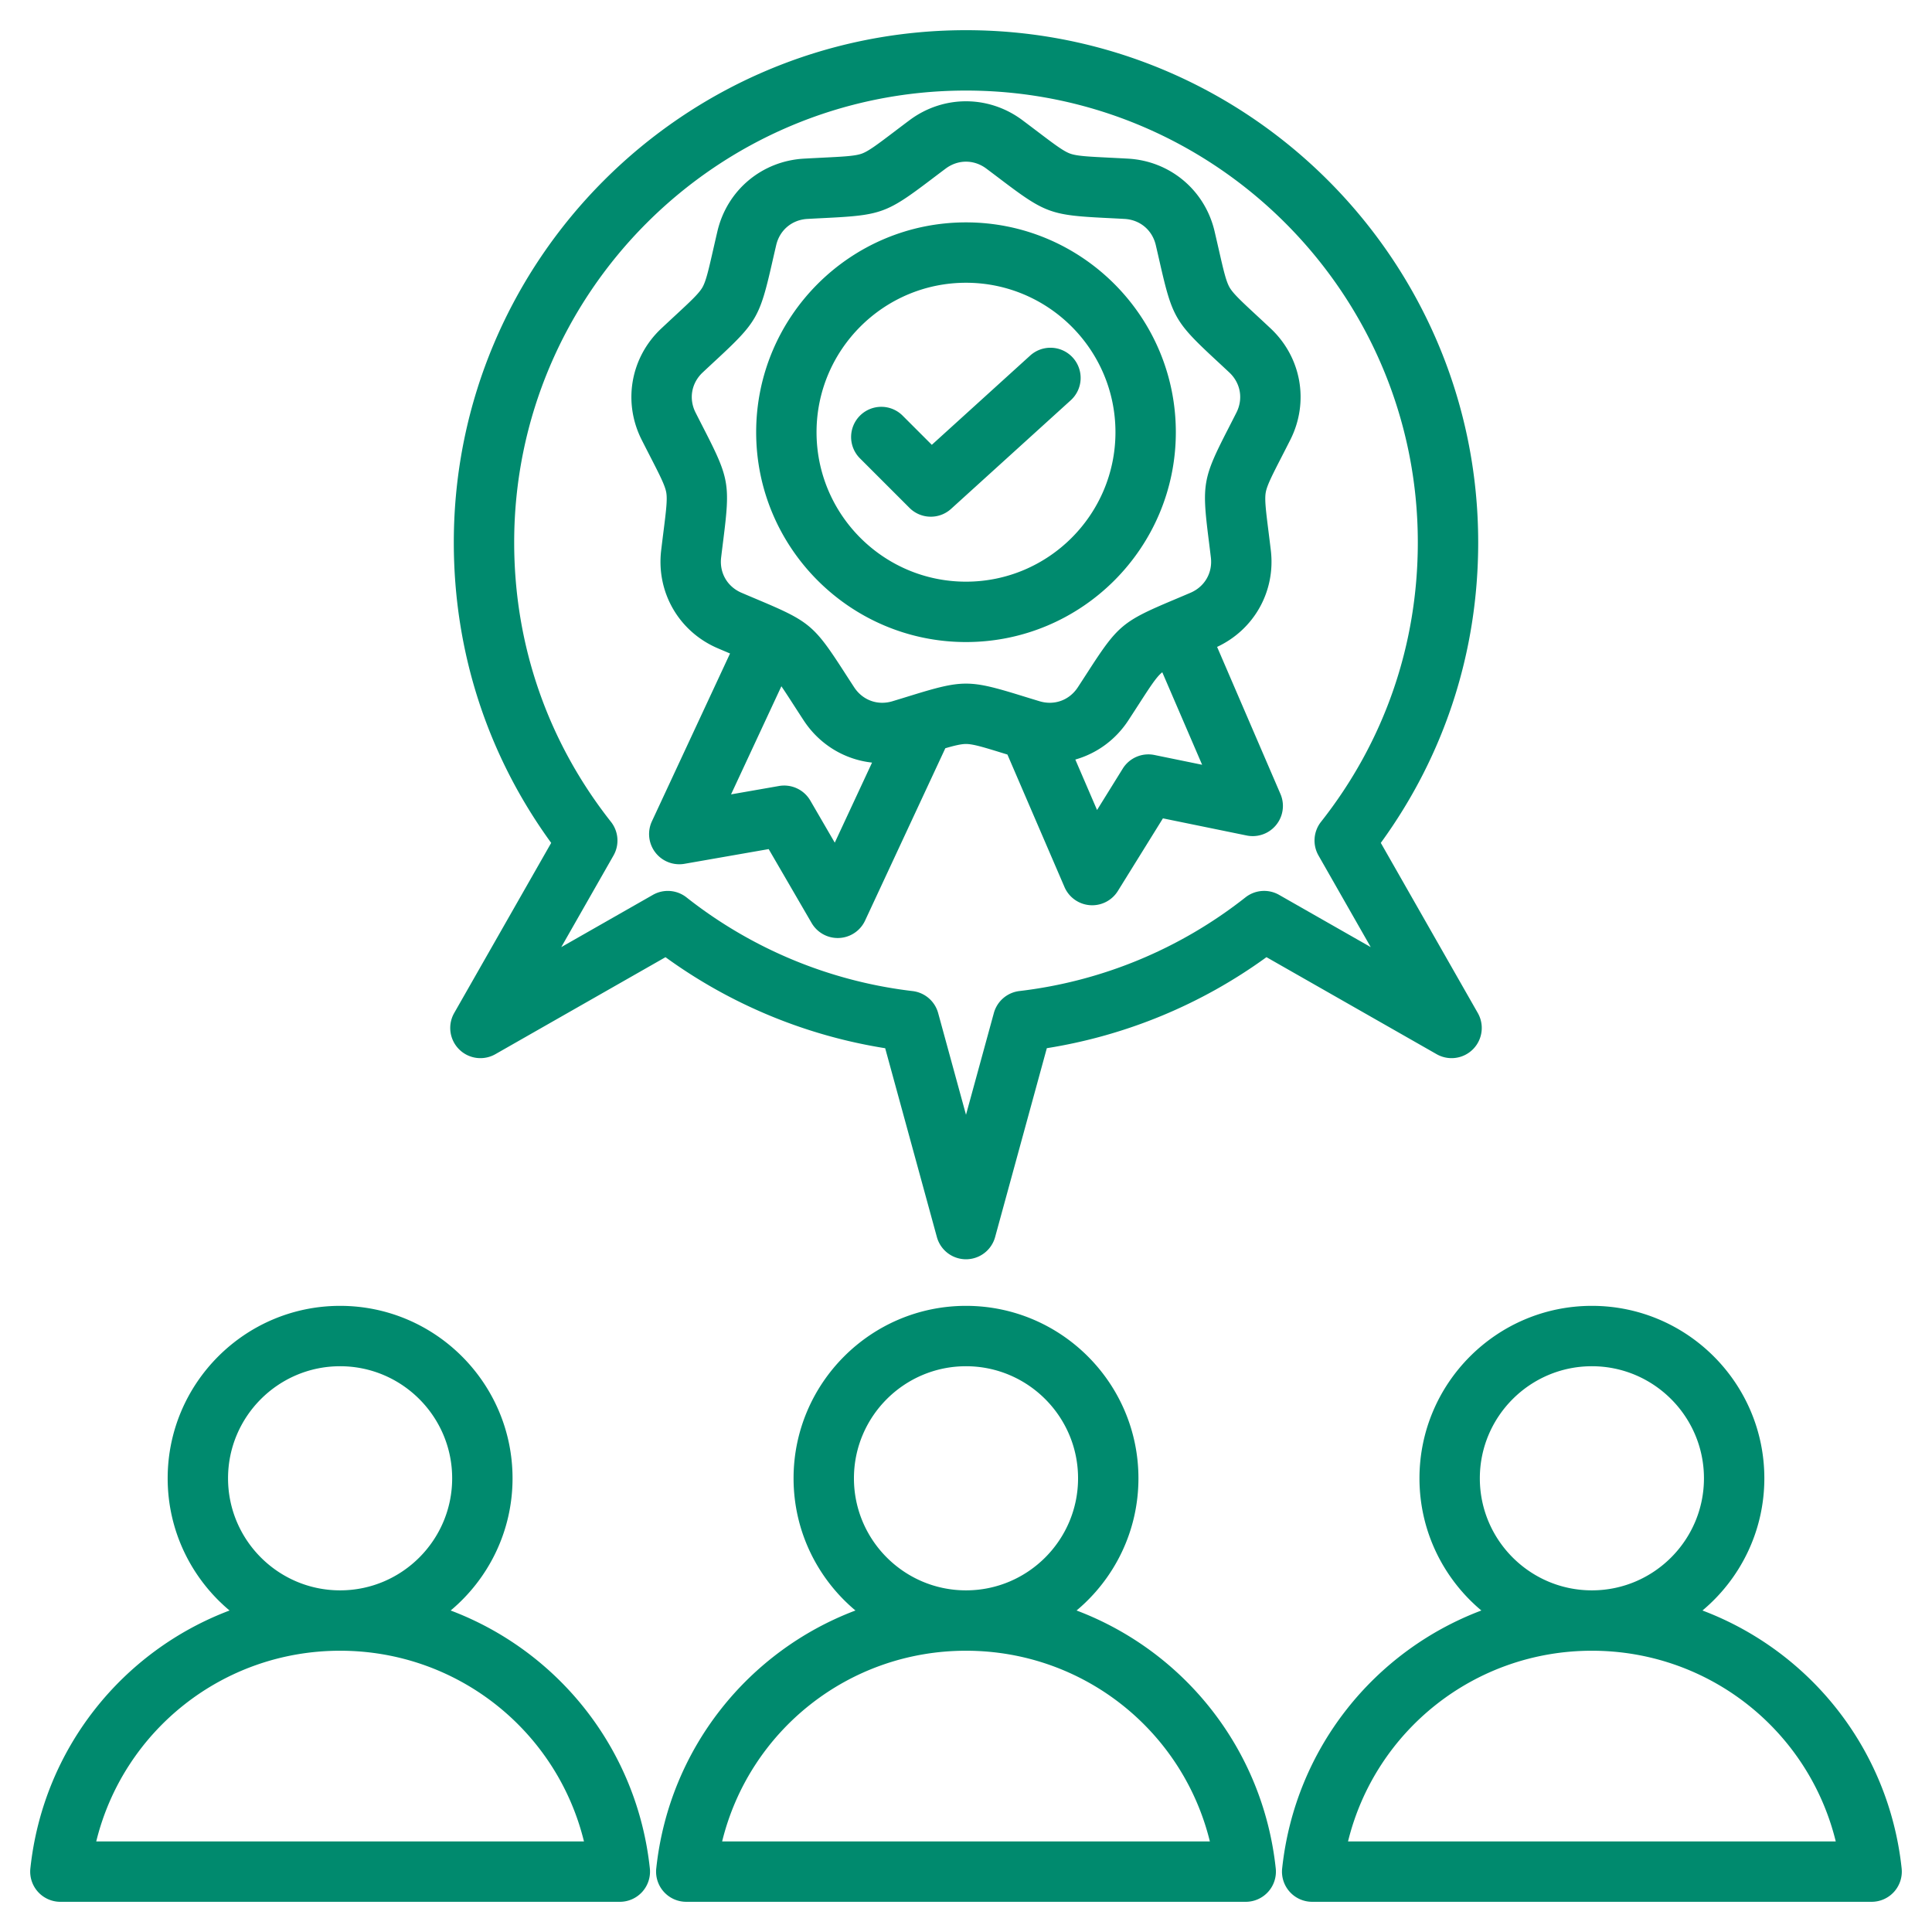 <?xml version="1.0" encoding="UTF-8"?>
<svg xmlns="http://www.w3.org/2000/svg" xmlns:xlink="http://www.w3.org/1999/xlink" version="1.1" width="512" height="512" x="0" y="0" viewBox="0 0 512 512" style="enable-background:new 0 0 512 512" xml:space="preserve" class="">
  <g>
    <path d="M121.66 278.076a8 8 0 0 0 9.619 1.293l45.083-25.704a135.237 135.237 0 0 0 58.221 24.125l13.701 50.043a8 8 0 0 0 15.432 0l13.703-50.052a135.268 135.268 0 0 0 58.209-24.121l45.092 25.709a8 8 0 0 0 10.912-10.912l-25.705-45.085c16.904-23.242 25.81-50.659 25.81-79.636C391.736 68.891 330.846 8 256 8S120.263 68.891 120.263 143.736c0 28.977 8.905 56.396 25.807 79.64l-25.702 45.081a7.999 7.999 0 0 0 1.292 9.619zm14.603-134.34C136.263 77.714 189.977 24 256 24c66.022 0 119.736 53.714 119.736 119.736 0 27.167-8.871 52.777-25.655 74.06a8.001 8.001 0 0 0-.668 8.916l13.846 24.284-24.287-13.847a7.998 7.998 0 0 0-8.914.666c-17.335 13.665-38.048 22.247-59.897 24.82a8 8 0 0 0-6.78 5.833L256 295.425l-7.378-26.947a8 8 0 0 0-6.78-5.833c-21.857-2.573-42.574-11.157-59.908-24.823a7.993 7.993 0 0 0-8.915-.668l-24.278 13.843 13.843-24.279a8 8 0 0 0-.668-8.915c-16.783-21.287-25.653-46.899-25.653-74.067zM119.43 426.799c10.016-8.389 16.399-20.979 16.399-35.036 0-25.198-20.5-45.698-45.698-45.698s-45.698 20.5-45.698 45.698c0 14.057 6.384 26.646 16.399 35.036-28.354 10.712-49.386 36.568-52.786 68.35-.242 2.257.486 4.51 2.004 6.198s3.681 2.652 5.95 2.652h148.262a8 8 0 0 0 7.954-8.851c-3.401-31.781-24.433-57.637-52.786-68.349zm-58.997-35.036c0-16.376 13.322-29.698 29.698-29.698s29.698 13.322 29.698 29.698-13.322 29.698-29.698 29.698-29.698-13.322-29.698-29.698zm-34.93 96.236c7.196-29.358 33.566-50.538 64.628-50.538 31.061 0 57.431 21.18 64.627 50.538zm259.795-61.201c10.016-8.389 16.399-20.979 16.399-35.036 0-25.198-20.5-45.698-45.698-45.698s-45.698 20.5-45.698 45.698c0 14.057 6.384 26.646 16.399 35.036-28.353 10.712-49.385 36.568-52.786 68.349a7.996 7.996 0 0 0 7.954 8.851l148.263.002c2.27 0 4.433-.965 5.95-2.652a7.994 7.994 0 0 0 2.004-6.199c-3.401-31.782-24.433-57.639-52.787-68.351zm-58.997-35.035c0-16.376 13.322-29.698 29.698-29.698s29.698 13.322 29.698 29.698-13.322 29.698-29.698 29.698-29.698-13.322-29.698-29.698zm-34.929 96.236c7.197-29.358 33.567-50.538 64.627-50.538 31.061 0 57.432 21.181 64.628 50.539zm312.582 7.148c-3.401-31.781-24.434-57.637-52.786-68.349 10.016-8.389 16.399-20.979 16.399-35.036 0-25.198-20.5-45.698-45.698-45.698s-45.698 20.5-45.698 45.698c0 14.057 6.384 26.646 16.399 35.036-28.354 10.712-49.386 36.568-52.787 68.349a7.996 7.996 0 0 0 7.954 8.851H496a8 8 0 0 0 7.954-8.851zM392.171 391.763c0-16.376 13.322-29.698 29.698-29.698s29.698 13.322 29.698 29.698-13.322 29.698-29.698 29.698-29.698-13.322-29.698-29.698zm-34.93 96.236c7.196-29.358 33.567-50.538 64.628-50.538 31.06 0 57.43 21.18 64.627 50.538zM172.334 121.032c2.515 4.903 3.9 7.605 4.23 9.477s-.048 4.883-.733 10.35a705.865 705.865 0 0 0-.613 4.978c-1.328 11.119 4.694 21.551 14.987 25.958 1.173.503 2.253.961 3.263 1.387L172.76 217.66a8.003 8.003 0 0 0 8.63 11.258l22.317-3.9 11.381 19.587a8 8 0 0 0 14.169-.643l21.263-45.67c2.518-.732 4.226-1.129 5.48-1.129 1.9 0 4.801.895 10.066 2.52l.912.281 15.12 35.105a7.998 7.998 0 0 0 7.35 4.834c2.752 0 5.33-1.42 6.796-3.782l11.944-19.248 22.193 4.544a8.002 8.002 0 0 0 8.953-11.002l-16.789-38.98c9.826-4.587 15.531-14.759 14.236-25.6-.221-1.852-.428-3.498-.613-4.978-.686-5.467-1.063-8.479-.733-10.35s1.716-4.573 4.23-9.477c.68-1.326 1.437-2.802 2.277-4.465 5.051-9.993 2.96-21.855-5.205-29.52-1.358-1.275-2.575-2.404-3.668-3.418-4.04-3.748-6.266-5.812-7.216-7.458s-1.625-4.604-2.851-9.978c-.332-1.453-.701-3.07-1.126-4.885-2.554-10.902-11.781-18.646-22.962-19.268-1.86-.104-3.518-.187-5.006-.261-5.504-.273-8.536-.425-10.322-1.075-1.785-.649-4.205-2.482-8.598-5.811-1.188-.899-2.511-1.901-4.003-3.019-8.963-6.71-21.009-6.71-29.974 0-1.492 1.116-2.815 2.119-4.003 3.019-4.393 3.328-6.812 5.161-8.598 5.811s-4.818.802-10.322 1.075c-1.488.074-3.146.157-5.006.261-11.181.622-20.408 8.365-22.962 19.268-.425 1.814-.794 3.432-1.126 4.885-1.226 5.373-1.9 8.332-2.851 9.978-.95 1.646-3.176 3.71-7.216 7.458a930.982 930.982 0 0 0-3.669 3.418c-8.164 7.664-10.255 19.526-5.204 29.52.843 1.665 1.6 3.141 2.28 4.467zm48.888 102.281-6.482-11.155a8.007 8.007 0 0 0-8.294-3.861l-12.711 2.222 13.339-28.651c.875 1.276 1.896 2.851 3.17 4.823.809 1.252 1.709 2.646 2.729 4.207 4.215 6.445 10.886 10.405 18.128 11.197zm84.714-23.232a7.996 7.996 0 0 0-8.402 3.619l-6.803 10.962-5.76-13.373c5.626-1.6 10.646-5.177 14.056-10.391a793.123 793.123 0 0 0 2.729-4.207c2.989-4.629 4.636-7.179 6.091-8.4.052-.043.118-.087.173-.13l10.556 24.508zM186.211 98.714c1.334-1.252 2.528-2.359 3.601-3.354 10.706-9.933 11.535-11.368 14.784-25.606.325-1.427.688-3.015 1.104-4.796.935-3.989 4.182-6.714 8.272-6.941 1.826-.102 3.452-.183 4.913-.255 14.587-.727 16.145-1.294 27.785-10.112a806.43 806.43 0 0 1 3.93-2.964c3.28-2.456 7.52-2.454 10.798 0a806.43 806.43 0 0 1 3.93 2.964c11.641 8.818 13.198 9.386 27.785 10.112 1.461.072 3.087.153 4.913.255 4.091.228 7.338 2.952 8.272 6.942.417 1.78.779 3.368 1.104 4.795 3.249 14.238 4.078 15.674 14.784 25.606 1.072.994 2.267 2.102 3.6 3.354 2.988 2.805 3.725 6.979 1.876 10.635-.825 1.632-1.568 3.081-2.235 4.383-6.664 12.995-6.952 14.628-5.135 29.118.182 1.452.385 3.068.602 4.885.486 4.068-1.634 7.739-5.399 9.353a793.26 793.26 0 0 1-4.53 1.92c-13.458 5.672-14.729 6.737-22.65 19.005a735.055 735.055 0 0 1-2.679 4.129c-2.242 3.43-6.222 4.879-10.147 3.693a813.326 813.326 0 0 1-4.705-1.44c-6.978-2.152-10.88-3.229-14.783-3.229s-7.807 1.077-14.784 3.229c-1.397.432-2.954.911-4.705 1.44-3.919 1.189-7.905-.265-10.147-3.693a700.263 700.263 0 0 1-2.679-4.129c-7.922-12.268-9.192-13.333-22.65-19.005-1.348-.567-2.849-1.2-4.53-1.92-3.766-1.613-5.886-5.284-5.399-9.353.217-1.816.42-3.433.602-4.885 1.817-14.49 1.529-16.123-5.135-29.118-.667-1.302-1.41-2.751-2.235-4.383-1.852-3.657-1.115-7.83 1.872-10.635zm69.788 71.435c30.662 0 55.608-24.945 55.608-55.607s-24.946-55.608-55.608-55.608-55.607 24.946-55.607 55.608 24.945 55.607 55.607 55.607zm0-95.215c21.84 0 39.608 17.769 39.608 39.608s-17.769 39.607-39.608 39.607-39.607-17.768-39.607-39.607 17.767-39.608 39.607-39.608zm-14.982 59.653-13.056-13.055a8 8 0 1 1 11.312-11.314l7.667 7.666 26.065-23.654a7.999 7.999 0 0 1 11.3.548 7.998 7.998 0 0 1-.548 11.3l-31.709 28.776a7.97 7.97 0 0 1-5.375 2.076 7.975 7.975 0 0 1-5.656-2.343z" fill="#008a6e" opacity="1" data-original="#000000" class=""></path>
  </g>
</svg>
